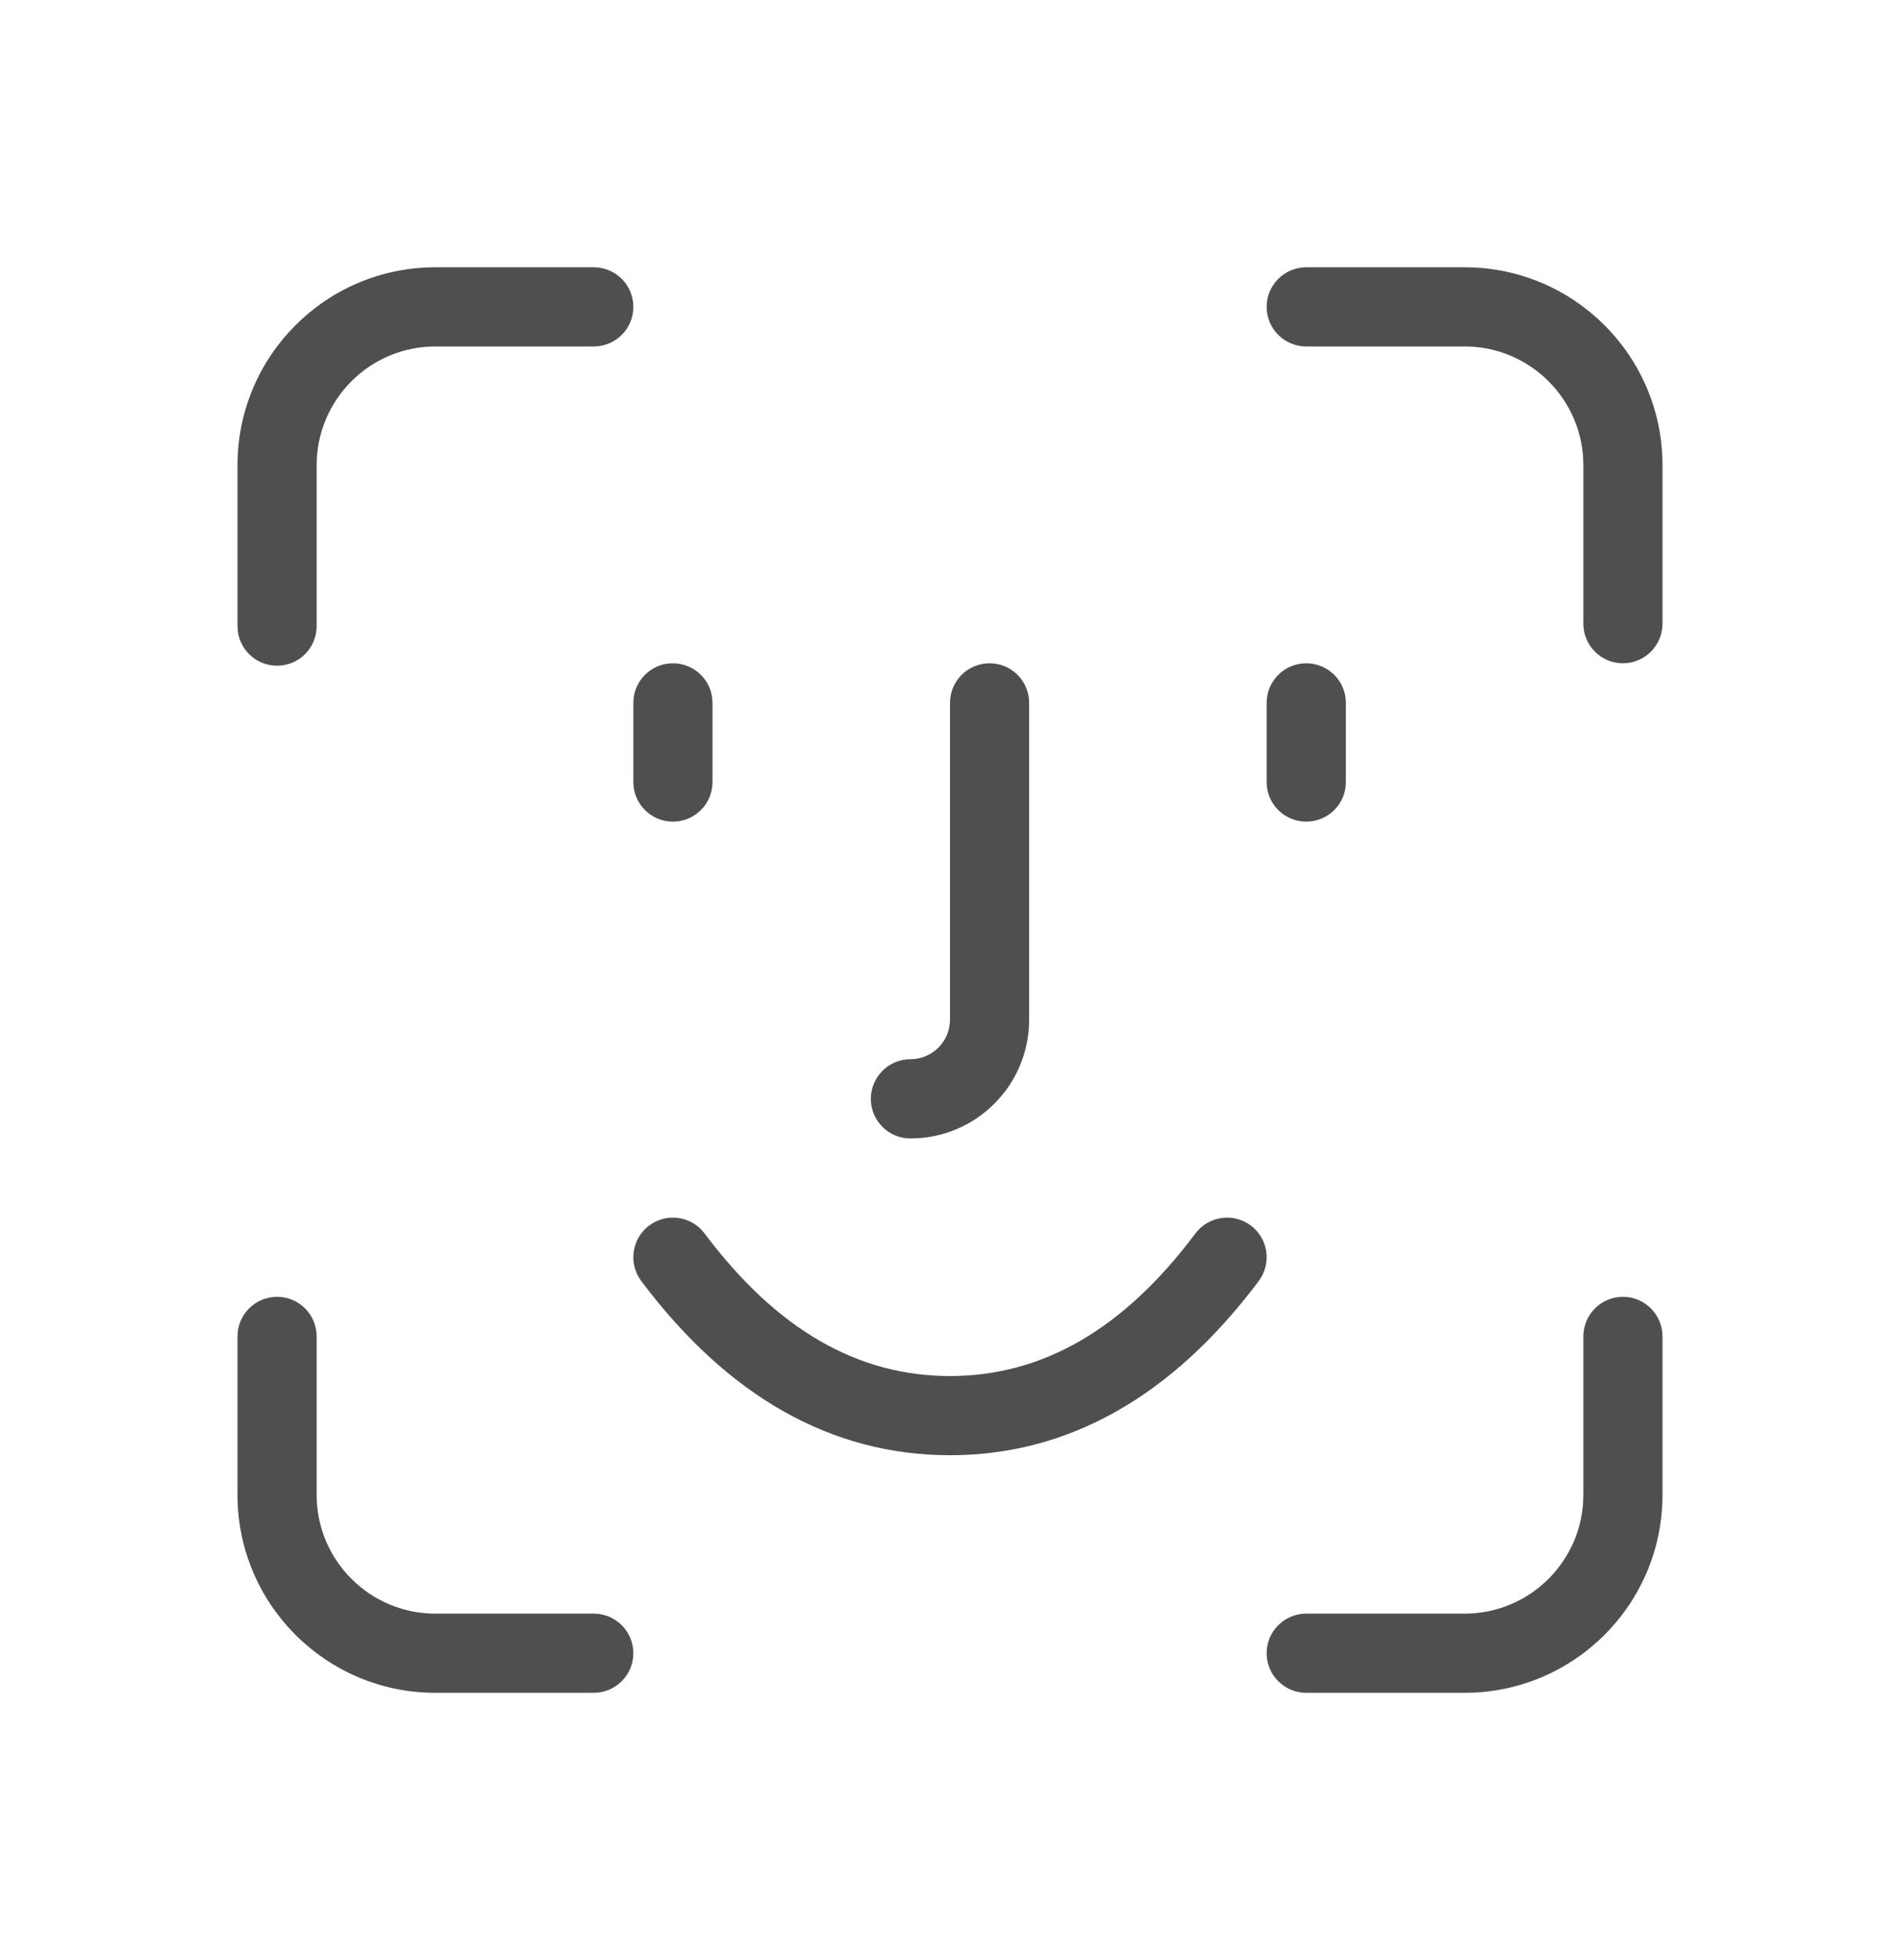 <svg width="32" height="33" viewBox="0 0 32 33" fill="none" xmlns="http://www.w3.org/2000/svg">
<path d="M10 4.5C10.368 4.5 10.667 4.798 10.667 5.167C10.667 5.535 10.368 5.833 10 5.833H7.333C6.229 5.833 5.333 6.729 5.333 7.833V10.541C5.333 10.91 5.035 11.208 4.667 11.208C4.298 11.208 4 10.91 4 10.541V7.833C4 5.992 5.492 4.5 7.333 4.5H10ZM22 5.833C21.632 5.833 21.333 5.535 21.333 5.167C21.333 4.798 21.632 4.5 22 4.5H24.667C26.508 4.5 28 5.992 28 7.833V10.5C28 10.868 27.701 11.167 27.333 11.167C26.965 11.167 26.667 10.868 26.667 10.5V7.833C26.667 6.729 25.771 5.833 24.667 5.833H22ZM26.667 22.5C26.667 22.132 26.965 21.833 27.333 21.833C27.701 21.833 28 22.132 28 22.5V25.167C28 27.008 26.508 28.5 24.667 28.5H22C21.632 28.5 21.333 28.201 21.333 27.833C21.333 27.465 21.632 27.167 22 27.167H24.667C25.771 27.167 26.667 26.271 26.667 25.167V22.5ZM4 22.5C4 22.132 4.298 21.833 4.667 21.833C5.035 21.833 5.333 22.132 5.333 22.5V25.167C5.333 26.271 6.229 27.167 7.333 27.167H10C10.368 27.167 10.667 27.465 10.667 27.833C10.667 28.201 10.368 28.5 10 28.5H7.333C5.492 28.5 4 27.008 4 25.167V22.5ZM10.667 11.833C10.667 11.465 10.965 11.167 11.333 11.167C11.701 11.167 12 11.465 12 11.833V13.167C12 13.535 11.701 13.833 11.333 13.833C10.965 13.833 10.667 13.535 10.667 13.167V11.833ZM21.333 11.833C21.333 11.465 21.632 11.167 22 11.167C22.368 11.167 22.667 11.465 22.667 11.833V13.167C22.667 13.535 22.368 13.833 22 13.833C21.632 13.833 21.333 13.535 21.333 13.167V11.833ZM16 11.833C16 11.465 16.299 11.167 16.667 11.167C17.035 11.167 17.333 11.465 17.333 11.833V17.167C17.333 18.271 16.438 19.167 15.333 19.167C14.965 19.167 14.667 18.868 14.667 18.5C14.667 18.132 14.965 17.833 15.333 17.833C15.701 17.833 16 17.535 16 17.167V11.833ZM10.8 21.567C10.579 21.272 10.639 20.854 10.933 20.633C11.228 20.412 11.646 20.472 11.867 20.767C13.081 22.386 14.447 23.167 16 23.167C17.553 23.167 18.919 22.386 20.133 20.767C20.354 20.472 20.772 20.412 21.067 20.633C21.361 20.854 21.421 21.272 21.2 21.567C19.748 23.503 18.003 24.5 16 24.5C13.997 24.5 12.252 23.503 10.8 21.567Z" fill="#4F4F4F"/>
</svg>
